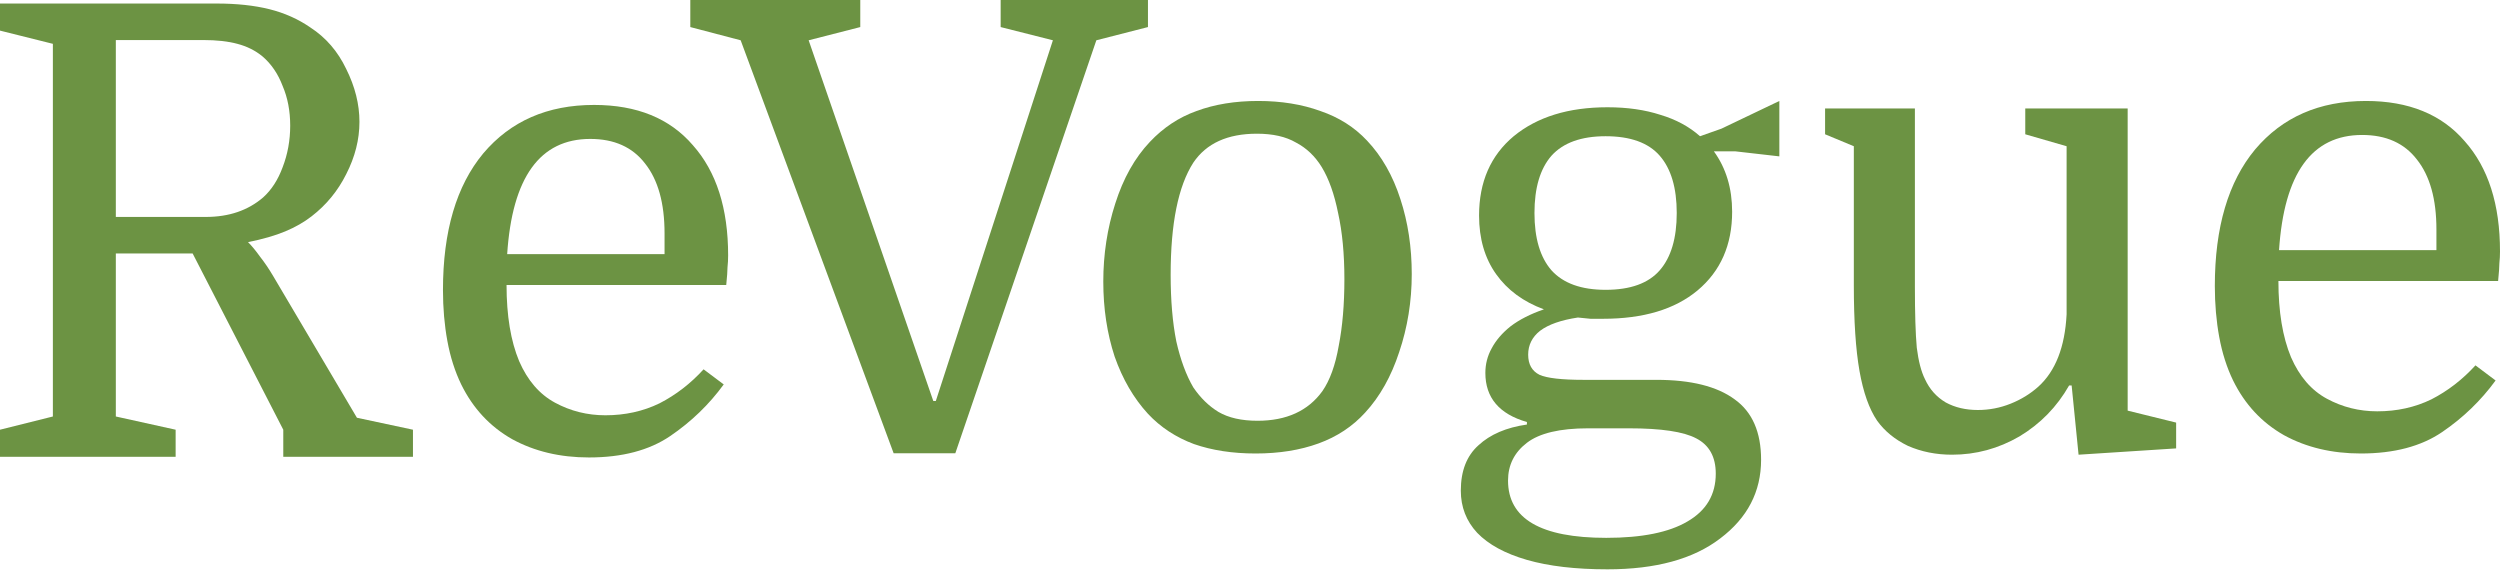 <svg xmlns="http://www.w3.org/2000/svg" width="637" height="146" viewBox="0 0 637 146" fill="none"><path d="M185.047 72.611H129.068C129.068 80.417 130.137 86.886 132.276 92.019C134.415 96.938 137.462 100.467 141.419 102.605C145.375 104.744 149.653 105.813 154.251 105.813C159.277 105.813 163.875 104.797 168.045 102.766C172.215 100.627 175.958 97.74 179.273 94.104L184.406 97.954C180.663 103.087 176.118 107.471 170.772 111.106C165.425 114.742 158.528 116.56 150.08 116.56C142.702 116.56 136.179 115.01 130.512 111.908C124.844 108.701 120.514 104.049 117.519 97.954C115.915 94.639 114.739 90.95 113.991 86.886C113.242 82.823 112.868 78.492 112.868 73.894C112.868 58.923 116.29 47.321 123.133 39.087C130.084 30.854 139.494 26.737 151.364 26.737C162.271 26.737 170.665 30.159 176.546 37.002C182.534 43.739 185.528 53.096 185.528 65.072C185.528 66.141 185.475 67.157 185.368 68.12C185.368 68.975 185.261 70.472 185.047 72.611ZM150.401 35.398C137.569 35.398 130.512 45.183 129.229 64.751H169.328V59.458C169.328 51.759 167.671 45.824 164.356 41.654C161.148 37.483 156.496 35.398 150.401 35.398Z" fill="#6C9343"></path><path d="M636.519 71.602H580.54C580.54 79.408 581.609 85.877 583.748 91.01C585.886 95.929 588.934 99.457 592.89 101.596C596.847 103.735 601.124 104.804 605.722 104.804C610.748 104.804 615.346 103.788 619.517 101.756C623.687 99.618 627.43 96.731 630.744 93.095L635.877 96.945C632.135 102.077 627.59 106.462 622.243 110.097C616.897 113.733 610 115.551 601.552 115.551C594.174 115.551 587.651 114 581.983 110.899C576.316 107.691 571.985 103.04 568.991 96.945C567.387 93.63 566.211 89.941 565.462 85.877C564.714 81.814 564.339 77.483 564.339 72.885C564.339 57.914 567.761 46.312 574.605 38.078C581.556 29.844 590.966 25.727 602.835 25.727C613.742 25.727 622.136 29.149 628.018 35.993C634.006 42.73 637 52.086 637 64.063C637 65.132 636.947 66.148 636.84 67.11C636.84 67.966 636.733 69.463 636.519 71.602ZM601.873 34.389C589.041 34.389 581.983 44.173 580.7 63.742H620.8V58.449C620.8 50.75 619.142 44.815 615.827 40.645C612.619 36.474 607.968 34.389 601.873 34.389Z" fill="#6C9343"></path><path d="M359.715 69.837C359.715 76.788 358.645 83.418 356.507 89.727C354.475 95.929 351.588 101.061 347.845 105.125C344.637 108.654 340.681 111.273 335.976 112.984C331.271 114.695 325.924 115.551 319.936 115.551C314.055 115.551 308.815 114.749 304.217 113.145C299.619 111.434 295.716 108.867 292.508 105.446C288.872 101.489 286.038 96.624 284.007 90.849C282.082 84.968 281.119 78.606 281.119 71.762C281.119 64.811 282.135 58.181 284.167 51.873C286.199 45.457 289.139 40.217 292.989 36.153C296.411 32.518 300.367 29.898 304.858 28.294C309.456 26.583 314.696 25.727 320.577 25.727C326.459 25.727 331.752 26.583 336.457 28.294C341.162 29.898 345.118 32.411 348.326 35.833C352.069 39.789 354.903 44.761 356.828 50.75C358.752 56.631 359.715 62.993 359.715 69.837ZM298.282 69.998C298.282 76.52 298.763 82.188 299.726 87C300.795 91.705 302.239 95.608 304.056 98.709C305.874 101.382 308.013 103.467 310.472 104.964C313.039 106.462 316.354 107.21 320.417 107.21C327.795 107.21 333.302 104.697 336.938 99.671C338.863 96.891 340.253 93.041 341.108 88.123C342.071 83.204 342.552 77.536 342.552 71.12C342.552 64.704 342.017 59.09 340.948 54.279C339.986 49.467 338.596 45.563 336.778 42.569C335.067 39.789 332.875 37.704 330.201 36.314C327.635 34.817 324.32 34.068 320.257 34.068C312.771 34.068 307.371 36.528 304.056 41.447C300.207 47.435 298.282 56.952 298.282 69.998Z" fill="#6C9343"></path><path d="M448.726 117.155C448.726 125.282 445.251 131.965 438.3 137.205C431.456 142.444 421.886 145.064 409.589 145.064C401.462 145.064 394.618 144.262 389.058 142.658C383.497 141.054 379.273 138.755 376.386 135.761C373.606 132.767 372.216 129.185 372.216 125.014C372.216 119.988 373.713 116.139 376.707 113.466C379.701 110.685 383.818 108.921 389.058 108.172V107.531C382 105.499 378.471 101.329 378.471 95.02C378.471 92.774 379.006 90.689 380.075 88.764C381.145 86.733 382.749 84.861 384.887 83.15C387.133 81.439 389.967 79.996 393.388 78.82C388.149 76.895 384.085 73.901 381.198 69.837C378.311 65.774 376.867 60.801 376.867 54.92C376.867 46.365 379.808 39.629 385.689 34.71C391.678 29.791 399.644 27.331 409.589 27.331C414.615 27.331 419.106 27.973 423.062 29.256C427.019 30.433 430.387 32.25 433.167 34.71L438.621 32.785L453.378 25.727V39.843L442.15 38.559H436.696C439.797 42.837 441.348 47.969 441.348 53.958C441.348 62.405 438.407 69.089 432.526 74.007C426.751 78.82 418.731 81.225 408.466 81.225C407.397 81.225 406.327 81.225 405.258 81.225C404.189 81.118 403.119 81.012 402.05 80.905C397.773 81.546 394.565 82.669 392.426 84.273C390.394 85.877 389.378 87.909 389.378 90.368C389.378 92.828 390.341 94.539 392.266 95.501C394.19 96.356 397.933 96.784 403.494 96.784H422.1C430.868 96.784 437.498 98.442 441.989 101.756C446.48 104.964 448.726 110.097 448.726 117.155ZM415.042 109.135H404.616C397.452 109.135 392.266 110.365 389.058 112.824C385.85 115.283 384.246 118.491 384.246 122.448C384.246 132.179 392.586 137.044 409.268 137.044C418.357 137.044 425.254 135.654 429.959 132.874C434.771 130.094 437.177 126.03 437.177 120.684C437.177 116.406 435.52 113.412 432.205 111.701C428.997 109.99 423.276 109.135 415.042 109.135ZM390.982 54.279C390.982 60.694 392.426 65.56 395.313 68.875C398.307 72.19 402.905 73.847 409.108 73.847C415.417 73.847 420.015 72.19 422.902 68.875C425.789 65.56 427.233 60.694 427.233 54.279C427.233 47.862 425.789 42.997 422.902 39.682C420.015 36.367 415.417 34.71 409.108 34.71C402.905 34.71 398.307 36.367 395.313 39.682C392.426 42.997 390.982 47.862 390.982 54.279Z" fill="#6C9343"></path><path d="M487.915 27.637V73.03C487.915 79.874 488.075 85.06 488.396 88.589C488.824 92.011 489.519 94.684 490.481 96.609C491.657 99.175 493.422 101.153 495.774 102.544C498.127 103.827 500.853 104.468 503.954 104.468C506.842 104.468 509.622 103.934 512.295 102.864C514.968 101.795 517.321 100.352 519.353 98.534C523.737 94.577 526.143 88.428 526.571 80.088V37.261L516.038 34.214V27.637H542.129V104.629L554.48 107.676V114.253L529.618 115.857L527.854 98.213H527.212C524.111 103.666 519.887 107.997 514.541 111.205C509.194 114.306 503.473 115.857 497.378 115.857C493.315 115.857 489.572 115.108 486.15 113.611C482.835 112.007 480.215 109.868 478.291 107.195C476.259 104.201 474.762 99.977 473.8 94.524C472.837 89.07 472.356 81.799 472.356 72.71V37.261L465.031 34.214V27.637H487.915Z" fill="#6C9343"></path><path d="M79.397 55.115C77.472 56.612 75.227 57.895 72.661 58.965C70.094 60.034 66.94 60.943 63.197 61.691C64.159 62.654 65.175 63.884 66.245 65.381C67.421 66.878 68.544 68.535 69.613 70.353L90.946 106.443L105.222 109.49V116.387H72.179V109.49L49.082 64.579H29.513V106.122L44.751 109.49V116.387H0V109.49L13.473 106.122V11.166L0 7.798V0.9H55.177C60.31 0.9 64.801 1.382 68.651 2.344C72.5 3.306 75.975 4.857 79.076 6.996C83.033 9.562 86.081 13.091 88.219 17.582C90.465 22.073 91.588 26.564 91.588 31.055C91.588 35.547 90.465 39.984 88.219 44.368C86.081 48.646 83.14 52.228 79.397 55.115ZM29.513 55.276H52.45C58.332 55.276 63.197 53.618 67.047 50.303C69.185 48.378 70.843 45.812 72.019 42.604C73.302 39.289 73.944 35.76 73.944 32.018C73.944 28.275 73.302 24.907 72.019 21.913C70.843 18.812 69.132 16.299 66.886 14.374C65.068 12.877 62.93 11.807 60.47 11.166C58.118 10.524 55.231 10.204 51.809 10.204H29.513V55.276Z" fill="#6C9343"></path><path d="M206.045 10.265L237.804 102.174H238.446L268.28 10.265L254.967 6.897V0H292.5V6.897L279.348 10.265L243.418 115.487H227.699L188.722 10.265L175.891 6.897V0H219.198V6.897L206.045 10.265Z" fill="#6C9343"></path></svg>